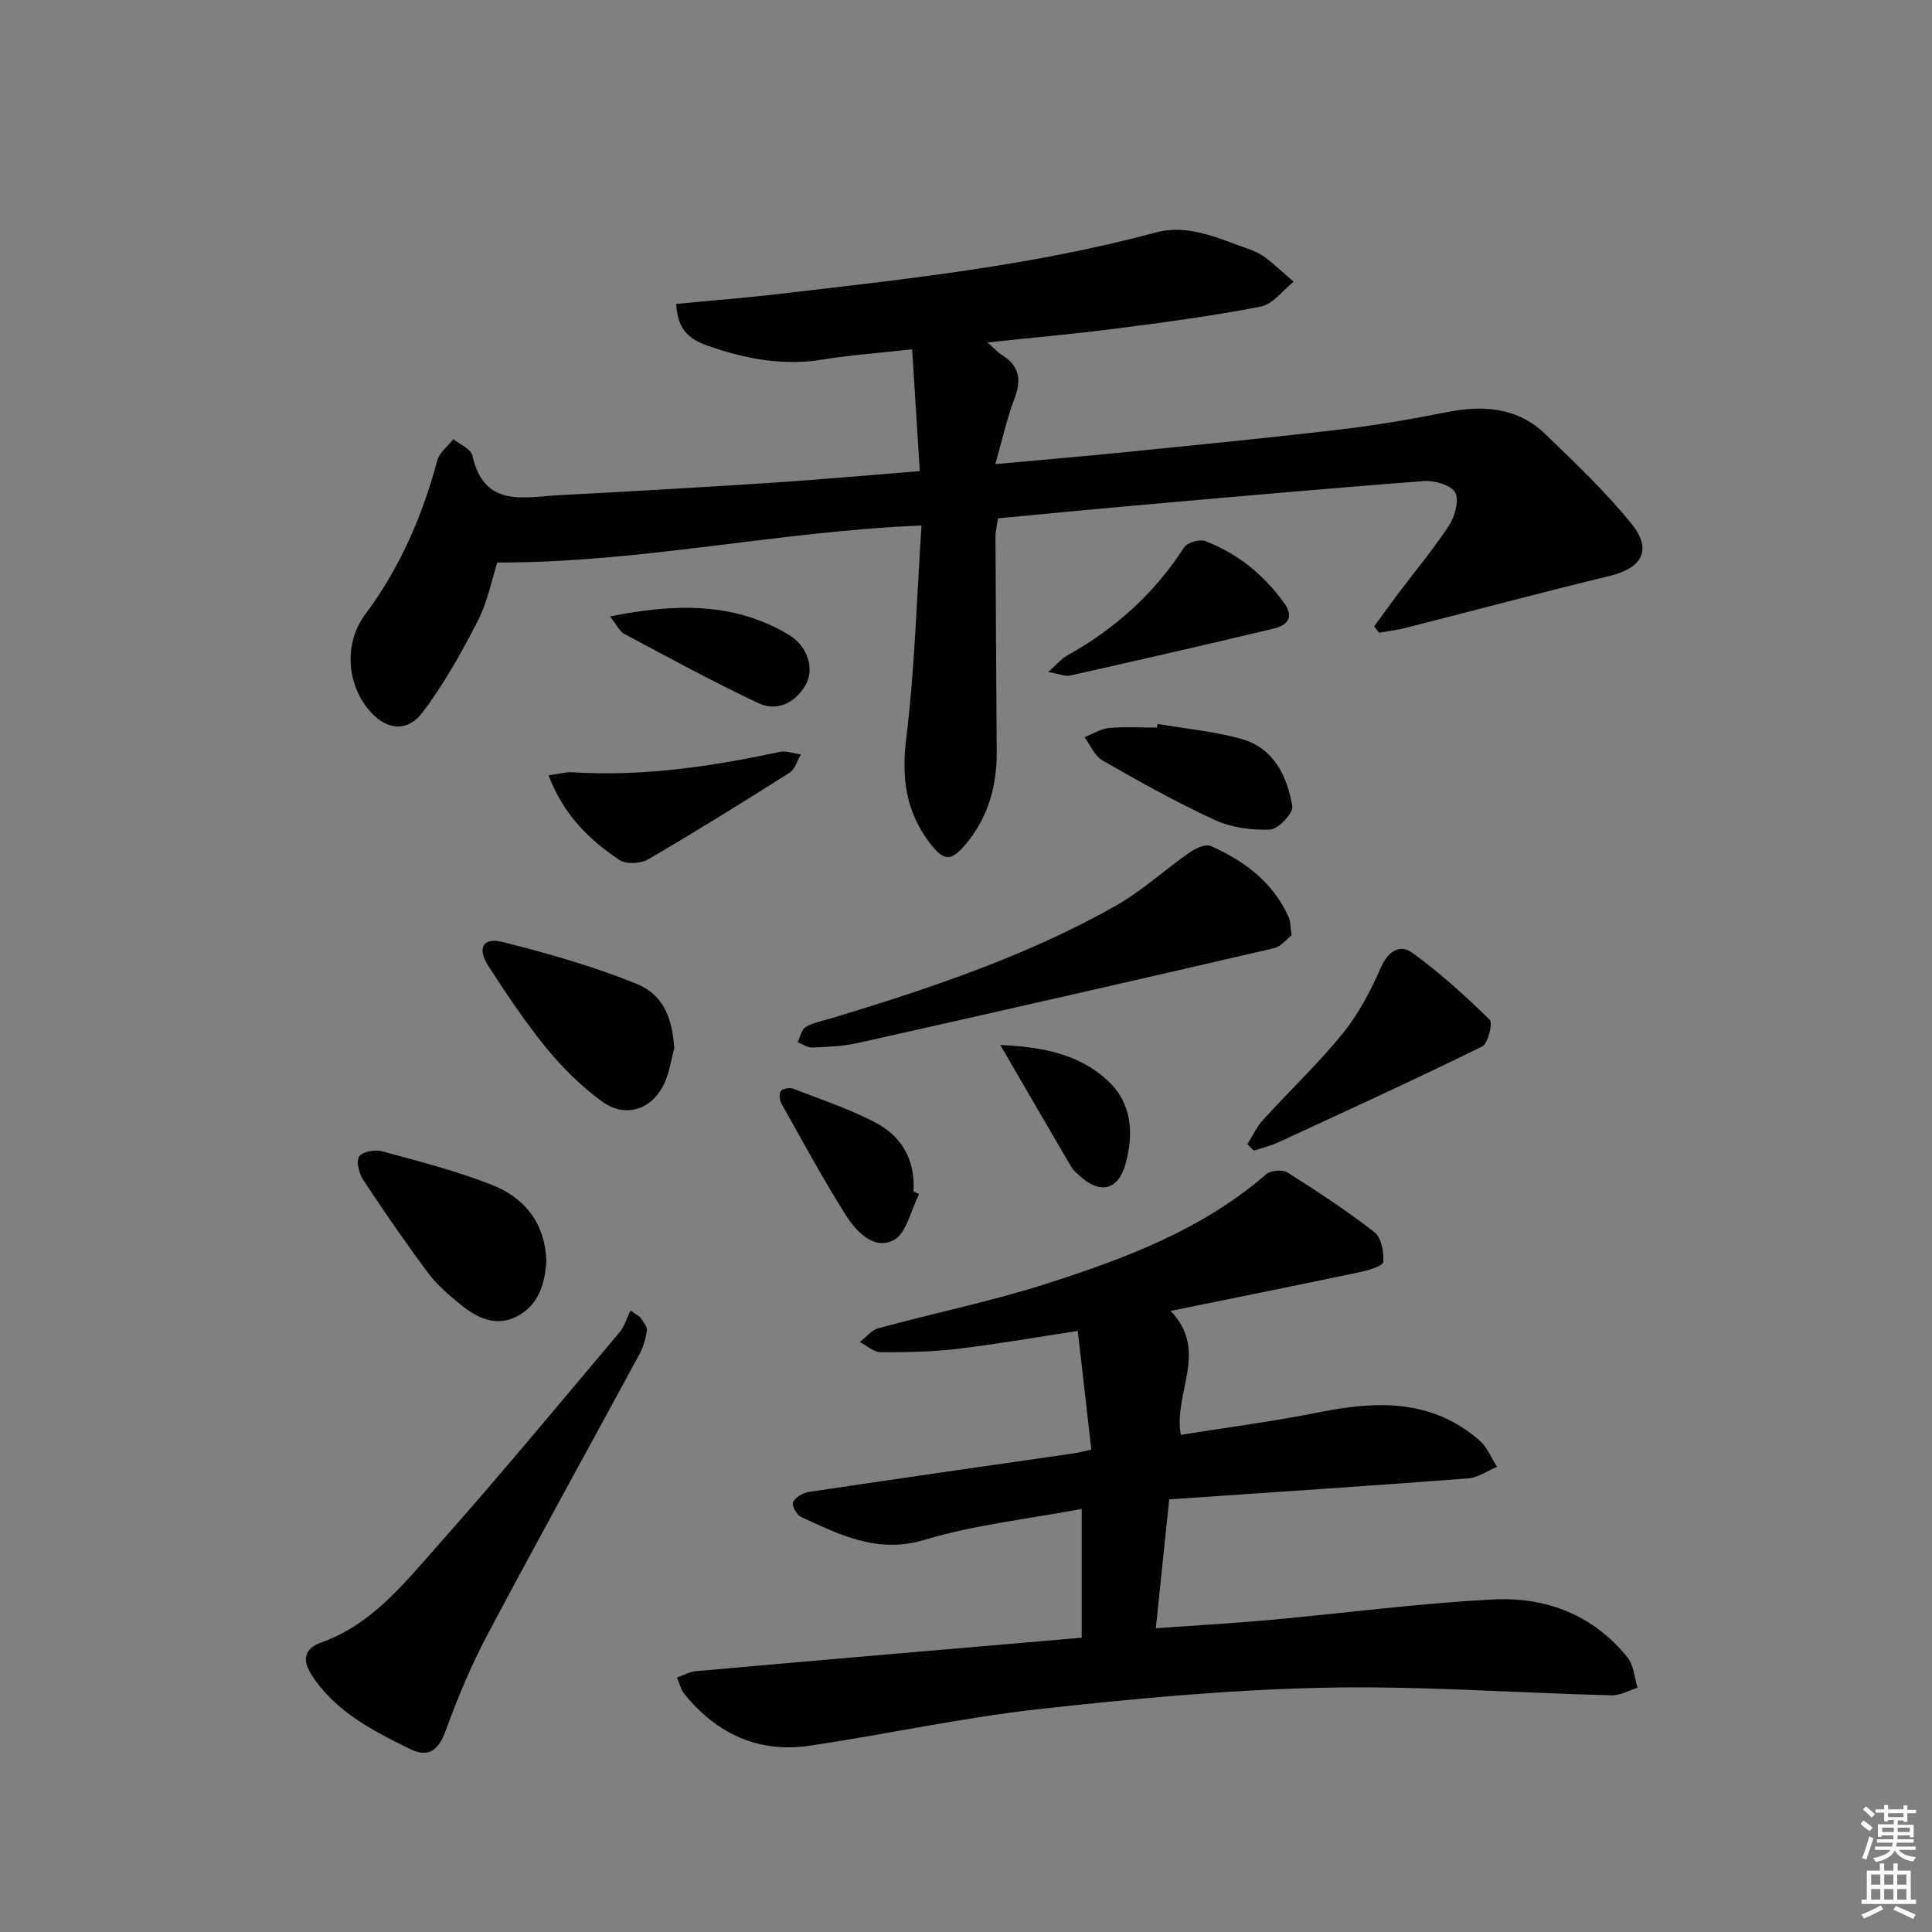 <svg enable-background="new 0 0 400 400" viewBox="0 0 400 400" xmlns="http://www.w3.org/2000/svg"><rect x="0" y="0" width="400" height="400" fill="#808080" stroke="none"/><g fill="#010100"><path d="m190.43 97.53c-.54-8.64-1.05-16.77-1.58-25.21-7.17.8-12.96 1.21-18.67 2.14-8.15 1.33-15.9-.19-23.5-2.82-4.73-1.64-6.4-4-6.68-8.72 6.86-.66 13.76-1.19 20.64-1.99 26.38-3.08 52.81-5.85 78.57-12.78 6.86-1.85 13.01 1.21 19.24 3.38 1.24.43 2.51 1 3.54 1.8 2.03 1.56 3.9 3.32 5.84 5-2.25 1.78-4.29 4.65-6.79 5.14-9.91 1.94-19.95 3.26-29.98 4.56-8.55 1.11-17.14 1.86-26.61 2.87 1.41 1.24 2.09 2.02 2.93 2.55 3.55 2.21 4.19 5.03 2.7 8.94-1.57 4.12-2.52 8.48-4.02 13.7 9.82-.9 18.54-1.63 27.25-2.51 14.87-1.5 29.75-2.96 44.59-4.71 7.24-.85 14.45-2.12 21.6-3.53 7.6-1.51 14.72-1.02 20.51 4.6 6.17 5.99 12.5 11.94 17.86 18.62 4.26 5.31 2.03 9.07-4.53 10.66-14.16 3.43-28.24 7.2-42.37 10.79-1.79.46-3.64.67-5.46 1-.33-.45-.67-.9-1-1.34 1.68-2.29 3.34-4.61 5.05-6.88 3.5-4.65 7.27-9.12 10.43-13.99 1.22-1.88 2.17-5.21 1.29-6.82-.84-1.55-4.26-2.55-6.44-2.38-20.22 1.53-40.41 3.35-60.6 5.13-9.1.8-18.19 1.7-27.62 2.59-.19 1.36-.53 2.63-.52 3.9.06 14.79.17 29.58.26 44.37.04 7.03-1.72 13.5-6.26 19-3.22 3.89-4.67 3.79-7.67-.16-4.91-6.47-5.8-13.44-4.8-21.58 1.78-14.46 2.16-29.1 3.16-44.05-29.85 1.22-58.15 7.74-87.83 7.66-1.09 3.38-1.97 8.03-4.04 12.08-3.37 6.59-7.03 13.15-11.5 19.02-3.31 4.34-7.87 3.48-11.33-.91-4.38-5.56-4.78-13.68-.47-19.45 7.18-9.62 11.82-20.34 14.91-31.86.44-1.65 2.19-2.96 3.34-4.42 1.36 1.12 3.64 2.04 3.94 3.4 2.38 10.9 10.65 8.58 17.95 8.2 14.94-.77 29.87-1.65 44.8-2.62 9.59-.63 19.17-1.51 29.87-2.37z"/><path d="m223.95 339.07c0-9.09 0-17.31 0-26.66-10.91 2.06-22 3.24-32.5 6.39-9.83 2.95-17.5-1.03-25.6-4.73-.9-.41-1.99-2.46-1.67-3.06.54-1.02 2.05-1.93 3.27-2.12 18.38-2.75 36.77-5.37 55.16-8.03.64-.09 1.26-.27 3.34-.73-.93-8.09-1.85-16.15-2.81-24.57-8.96 1.36-16.9 2.76-24.89 3.7-5.26.62-10.61.73-15.91.7-1.44-.01-2.88-1.36-4.32-2.1 1.27-.98 2.4-2.47 3.83-2.86 11.69-3.18 23.6-5.61 35.11-9.31 16.14-5.19 32.04-11.16 45.18-22.57.93-.81 3.38-1.03 4.4-.38 6.15 3.88 12.26 7.89 18 12.35 1.44 1.12 2.01 4.13 1.85 6.17-.07.85-3.07 1.75-4.84 2.12-12.78 2.69-25.58 5.26-39.19 8.03 8 8.31.54 16.91 2.11 25.66 9.7-1.56 19.36-2.81 28.89-4.72 11.86-2.38 23.18-2.63 32.94 5.87 1.59 1.39 2.45 3.63 3.65 5.47-1.99.83-3.94 2.24-5.99 2.4-20.38 1.55-40.77 2.89-61.89 4.34-.9 8.66-1.78 17.16-2.77 26.68 8.12-.58 15.95-1.03 23.77-1.73 15.38-1.39 30.72-3.45 46.13-4.23 10.85-.55 20.71 3.18 27.79 12.05 1.28 1.6 1.39 4.13 2.05 6.23-1.78.55-3.58 1.61-5.34 1.57-19.95-.5-39.92-2.01-59.85-1.57-19.74.44-39.49 2.27-59.13 4.47-15.8 1.77-31.41 5.22-47.16 7.54-10.54 1.55-19.16-2.48-25.84-10.68-.77-.95-1.06-2.29-1.57-3.45 1.33-.45 2.63-1.2 3.99-1.32 26.3-2.34 52.6-4.59 79.81-6.92z"/><path d="m132.54 272.68c.5.91 1.49 1.88 1.39 2.71-.21 1.74-.76 3.55-1.6 5.09-10.43 19.29-21.07 38.46-31.34 57.83-3.41 6.43-6.26 13.22-8.74 20.07-1.48 4.09-3.62 5.57-7.36 3.73-7.75-3.81-15.49-7.73-20.4-15.38-1.98-3.07-1.46-5.42 1.95-6.64 10.41-3.69 17.05-12.04 23.94-19.81 12.92-14.55 25.34-29.55 37.88-44.43 1.06-1.25 1.53-3 2.27-4.52.68.47 1.35.91 2.01 1.35z"/><path d="m267.41 193.63c-.93.71-2.15 2.34-3.67 2.69-28.69 6.65-57.41 13.19-86.16 19.63-3.05.68-6.25.8-9.39.93-1 .04-2.03-.71-3.05-1.1.54-1.08.8-2.62 1.67-3.15 1.51-.91 3.39-1.23 5.13-1.75 20.34-6.17 40.5-12.85 59.08-23.36 5.43-3.07 10.11-7.43 15.26-11.02 1.23-.86 3.33-1.82 4.41-1.34 6.98 3.09 12.91 7.52 16.13 14.78.35.74.29 1.64.59 3.69z"/><path d="m113.12 261.13c-.31 4.61-1.57 9.14-6.23 11.48-4.26 2.14-8.15.23-11.5-2.49-2.43-1.97-4.88-4.07-6.74-6.55-4.67-6.26-9.1-12.7-13.41-19.22-.88-1.34-1.53-3.75-.9-4.88.55-.98 3.25-1.51 4.7-1.12 7.65 2.07 15.38 4.05 22.74 6.94 6.74 2.64 11.07 7.82 11.34 15.84z"/><path d="m139.6 216.99c-.64 2.38-.97 4.88-1.96 7.1-2.51 5.63-8.1 7.55-13.04 3.93-4.23-3.1-8.1-6.9-11.43-10.97-4.4-5.39-8.3-11.22-12.07-17.08-2.37-3.69-1.11-5.97 2.98-4.94 9.41 2.37 18.83 5.06 27.8 8.7 5.51 2.24 7.32 7.18 7.72 13.26z"/><path d="m258.27 236.89c1.06-1.69 1.9-3.57 3.22-5.02 5.48-6.02 11.44-11.65 16.56-17.96 3.26-4.02 5.73-8.82 7.85-13.59 1.49-3.37 3.91-4.92 6.45-3.09 5.72 4.13 11.01 8.93 16.06 13.88.71.69-.34 4.97-1.57 5.57-13.96 6.85-28.11 13.33-42.23 19.85-1.59.74-3.34 1.14-5.01 1.7-.44-.45-.89-.89-1.33-1.34z"/><path d="m113.56 160.52c2.18-.29 3.59-.71 4.97-.63 14.52.91 28.72-1.17 42.85-4.21 1.38-.3 2.95.32 4.44.51-.77 1.29-1.22 3.09-2.36 3.8-9.66 6.12-19.37 12.16-29.25 17.92-1.54.9-4.52 1.08-5.9.17-6.25-4.13-11.57-9.29-14.75-17.56z"/><path d="m217.01 139.12c1.97-1.73 2.82-2.78 3.91-3.39 9.92-5.5 18.07-12.85 24.26-22.42.65-1 3.2-1.73 4.37-1.28 6.66 2.56 12.03 6.91 16.25 12.72 2.26 3.11.69 4.73-2.14 5.4-14.01 3.35-28.06 6.56-42.12 9.72-.96.22-2.1-.32-4.53-.75z"/><path d="m239.65 149.88c5.82 1 11.78 1.53 17.44 3.13 6.66 1.88 9.4 7.71 10.48 13.91.24 1.39-2.91 4.75-4.61 4.83-3.81.18-8.03-.41-11.47-1.99-7.96-3.66-15.63-7.97-23.25-12.33-1.62-.93-2.49-3.17-3.71-4.8 1.68-.66 3.32-1.74 5.05-1.9 3.29-.31 6.63-.09 9.95-.09.04-.25.08-.5.12-.76z"/><path d="m126.29 127.62c13.58-2.69 25.72-2.99 37.08 3.84 3.83 2.3 5.33 7.06 3.41 10.37-2.15 3.71-5.9 5.56-9.76 3.75-9.43-4.43-18.59-9.46-27.8-14.35-.91-.5-1.44-1.73-2.93-3.61z"/><path d="m190.29 247.24c-1.72 3.31-2.64 8.21-5.33 9.55-4.2 2.09-7.8-1.95-10-5.45-4.66-7.42-8.84-15.15-13.14-22.8-.41-.73-.57-2.09-.16-2.64.4-.53 1.83-.78 2.56-.49 5.83 2.26 11.85 4.23 17.32 7.17 5.28 2.84 8 7.79 7.58 14.08.39.2.78.39 1.17.58z"/><path d="m207.1 216.35c9.08.42 16.55 2 22.39 7.52 4.88 4.61 5.26 10.89 3.55 17.07-1.54 5.55-5.31 6.38-9.56 2.46-.61-.56-1.28-1.11-1.69-1.81-4.65-7.93-9.26-15.89-14.69-25.24z"/></g><path d="m385.2 377.6.6-.7c.6.4 1.3.9 1.9 1.5l-.6.7c-.8-.5-1.4-1-1.9-1.5zm.3 7.1c.6-1.4 1.1-2.9 1.5-4.5.3.1.6.3.9.4-.5 1.4-1 2.9-1.5 4.4zm.2-10.1.6-.6c.7.5 1.3 1.1 1.9 1.6l-.7.7c-.6-.6-1.2-1.2-1.8-1.7zm8.4-.8h.8v.9h1.8v.7h-1.8v1.8h-.8v-.3h-1.2v.9h3.3v2.6h-.8v-.4h-2.5c0 .3 0 .6-.1.8h3.4v.7h-3.5c0 .3-.1.6-.1.8h4v.7h-3.5c.7.9 1.9 1.3 3.6 1.5-.2.2-.4.5-.6.9-1.9-.3-3.2-1.1-3.8-2.3-.5 1.1-1.8 2-3.9 2.4-.2-.3-.4-.5-.6-.8 1.9-.4 3.1-.9 3.6-1.7h-3.2v-.7h3.5c.1-.2.1-.5.2-.8h-3.3v-.7h3.4c0-.2 0-.5 0-.8h-2.4v.3h-.8v-2.6h3.3v-.9h-1.2v.3h-.8v-1.8h-1.8v-.7h1.8v-.9h.8v.9h3.2zm-4.4 5.5h2.4c0-.3 0-.6 0-.9h-2.4zm1.2-3.1h3.2v-.8h-3.2zm4.4 2.2h-2.4v.9h2.5v-.9z" fill="#fbfcfa"/><path d="m389.2 385.8h.9v1.5h1.9v-1.5h.9v1.5h2.7v6h1.1v.9h-11.3v-.9h1.1v-6h2.7zm.2 8.7.5.8c-1.2.6-2.5 1.3-4 1.9-.2-.3-.3-.6-.6-.8 1.6-.6 3-1.3 4.1-1.9zm-2-4.3h1.9v-2.1h-1.9zm0 3.1h1.9v-2.2h-1.9zm2.7-3.1h1.9v-2.1h-1.9zm0 3.1h1.9v-2.2h-1.9zm2.4 1.3c1.4.6 2.7 1.2 4.1 1.8l-.5.9c-1.5-.7-2.8-1.4-4.1-1.9zm2.2-6.5h-1.9v2.1h1.9zm-1.9 5.2h1.9v-2.2h-1.9z" fill="#fbfcfa"/></svg>